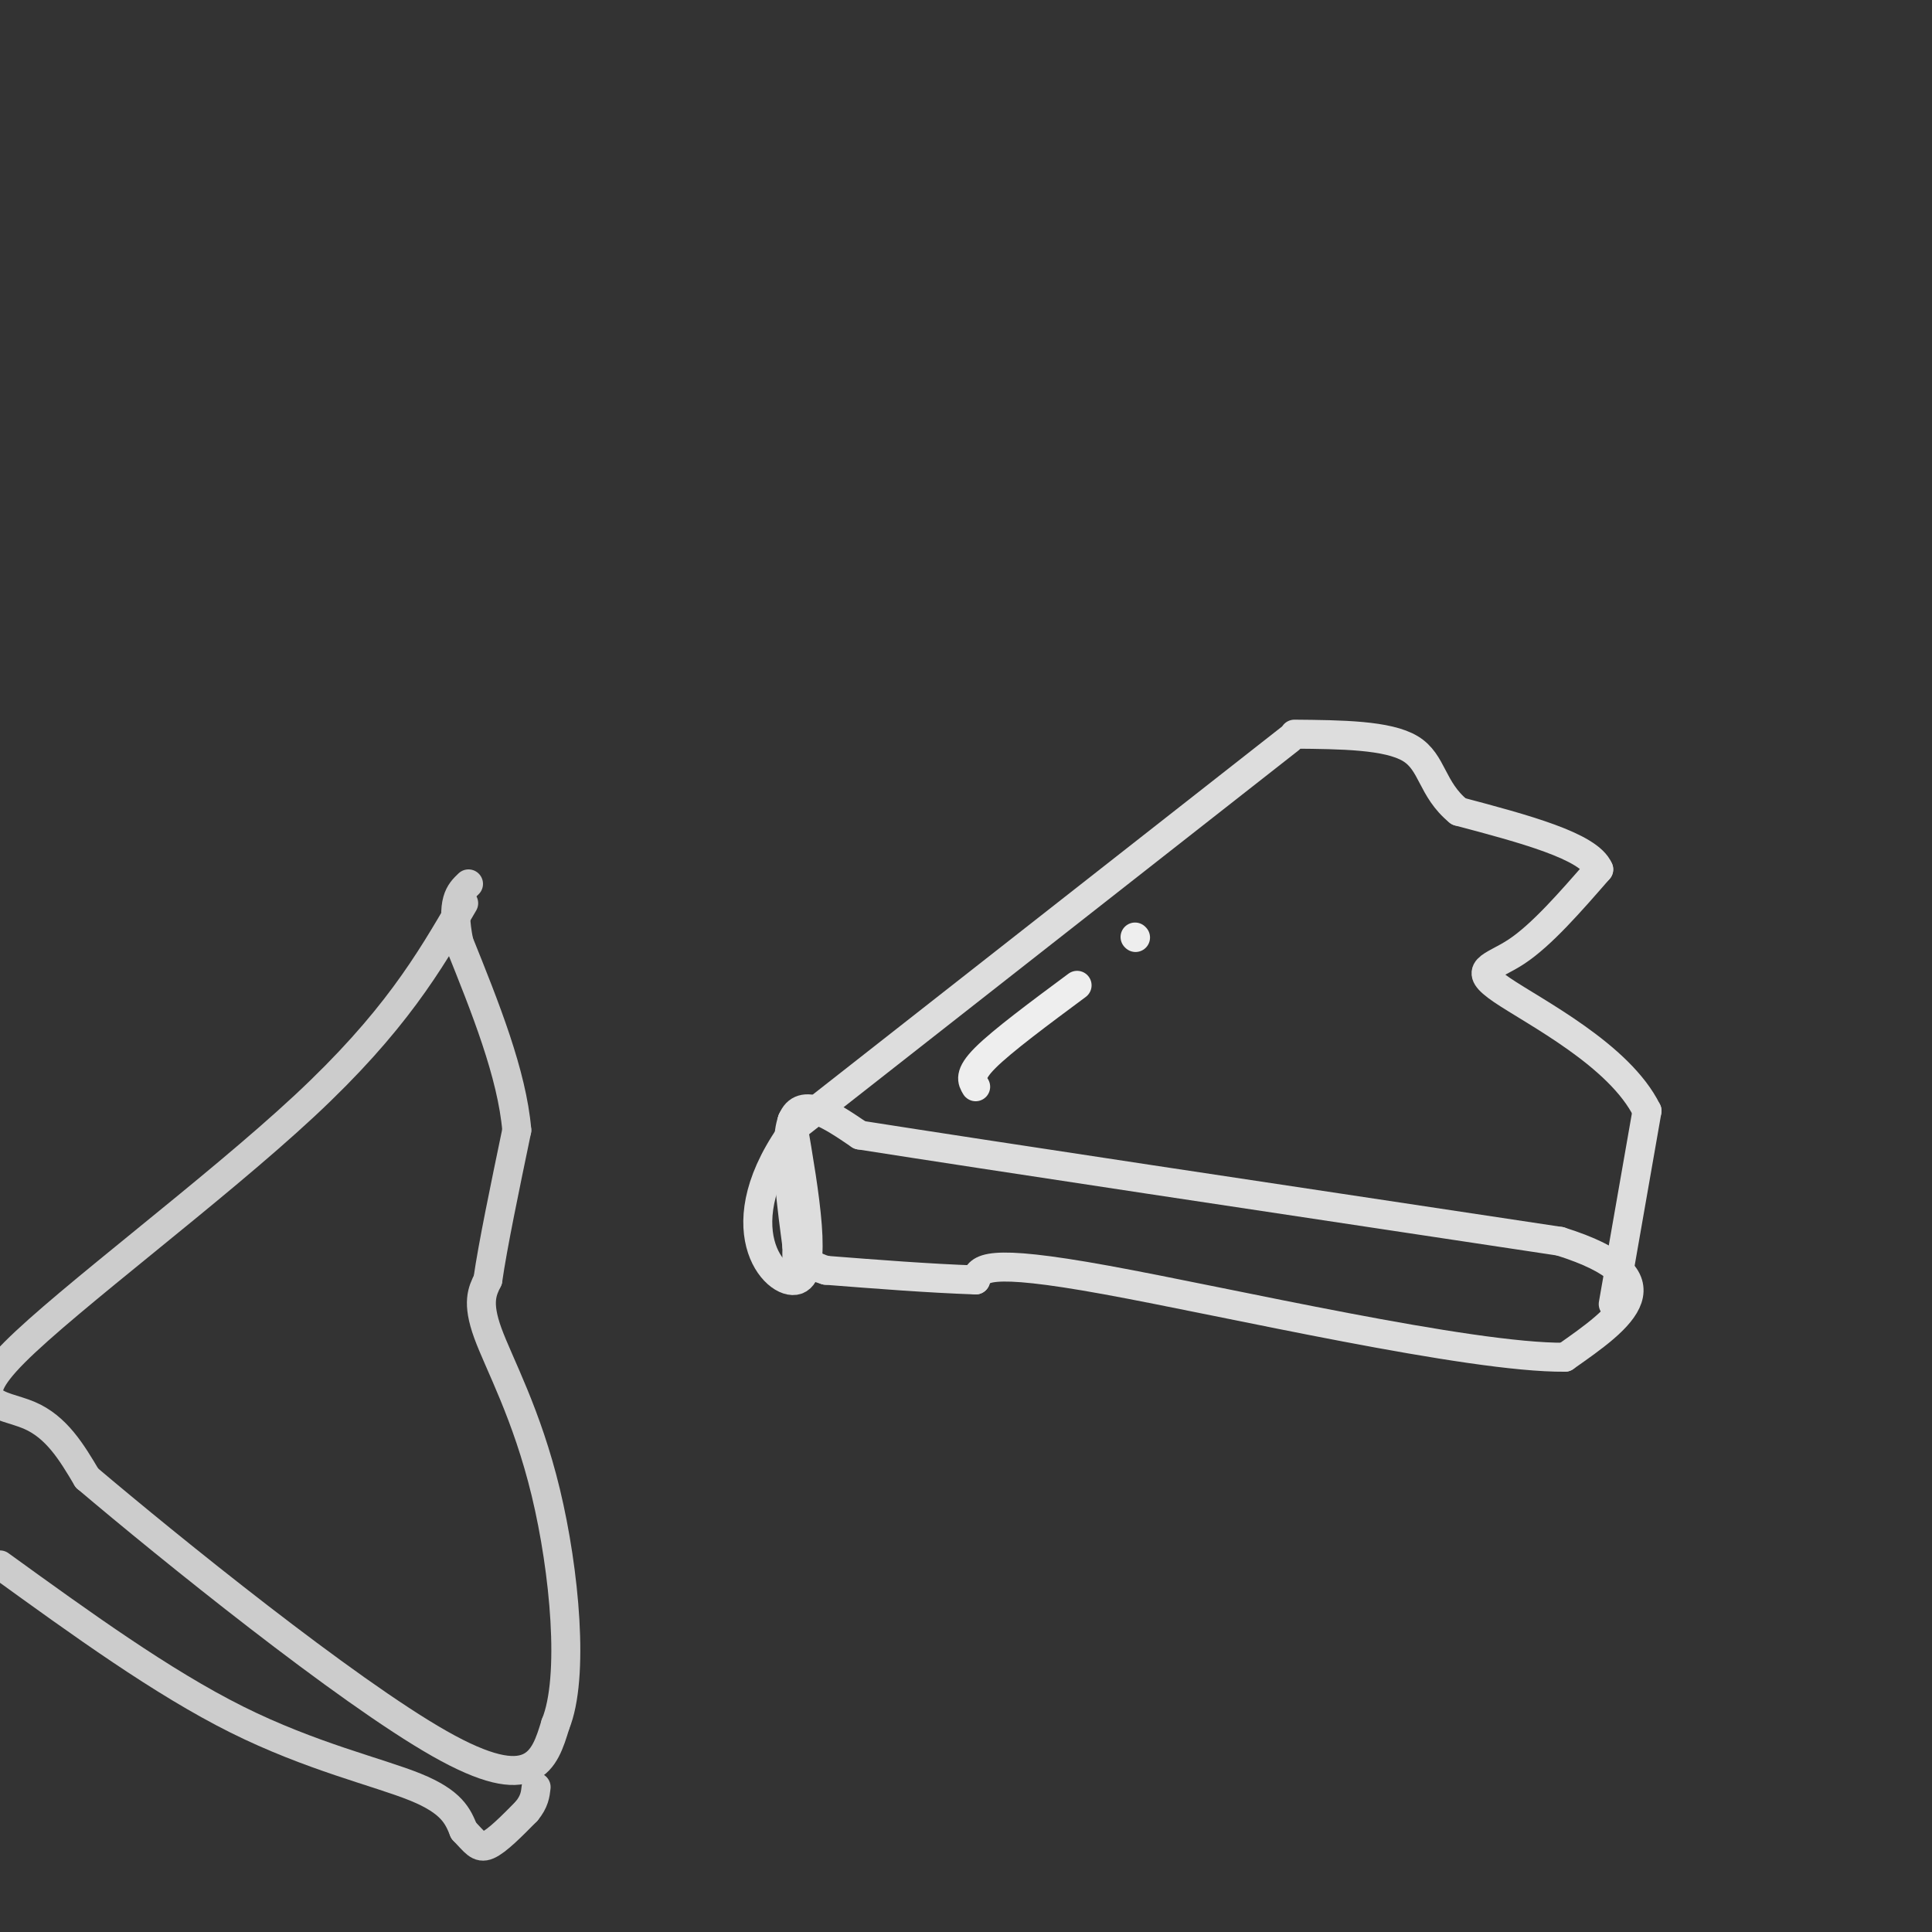 <svg viewBox='0 0 400 400' version='1.1' xmlns='http://www.w3.org/2000/svg' xmlns:xlink='http://www.w3.org/1999/xlink'><rect x="0" y="0" width="400" height="400" fill="#333333" stroke="none"/><g fill='none' stroke='#DDDDDD' stroke-width='6' stroke-linecap='round' stroke-linejoin='round'><path d='M267,153c0.000,0.000 -102.000,80.000 -102,80'/><path d='M165,233c-15.822,21.022 -4.378,33.578 0,32c4.378,-1.578 1.689,-17.289 -1,-33'/><path d='M164,232c0.000,-1.167 0.500,12.417 1,26'/><path d='M165,258c0.156,4.844 0.044,3.956 0,3c-0.044,-0.956 -0.022,-1.978 0,-3'/><path d='M165,258c-0.844,-6.378 -2.956,-20.822 -1,-26c1.956,-5.178 7.978,-1.089 14,3'/><path d='M178,235c26.500,4.167 85.750,13.083 145,22'/><path d='M323,257c24.333,7.667 12.667,15.833 1,24'/><path d='M324,281c-19.756,0.178 -69.644,-11.378 -95,-16c-25.356,-4.622 -26.178,-2.311 -27,0'/><path d='M202,265c-9.667,-0.333 -20.333,-1.167 -31,-2'/><path d='M171,263c-5.833,-1.667 -4.917,-4.833 -4,-8'/><path d='M334,270c0.000,0.000 7.000,-40.000 7,-40'/><path d='M341,230c-5.679,-11.571 -23.375,-20.500 -30,-25c-6.625,-4.500 -2.179,-4.571 3,-8c5.179,-3.429 11.089,-10.214 17,-17'/><path d='M331,180c-2.000,-4.833 -15.500,-8.417 -29,-12'/><path d='M302,168c-5.667,-4.622 -5.333,-10.178 -10,-13c-4.667,-2.822 -14.333,-2.911 -24,-3'/></g>
<g fill='none' stroke='#EEEEEE' stroke-width='6' stroke-linecap='round' stroke-linejoin='round'><path d='M202,225c-0.750,-1.250 -1.500,-2.500 2,-6c3.500,-3.500 11.250,-9.250 19,-15'/><path d='M235,194c0.000,0.000 0.100,0.100 0.1,0.1'/></g>
<g fill='none' stroke='#CCCCCC' stroke-width='6' stroke-linecap='round' stroke-linejoin='round'><path d='M96,187c-7.143,12.292 -14.286,24.583 -33,42c-18.714,17.417 -49.000,39.958 -60,51c-11.000,11.042 -2.714,10.583 3,13c5.714,2.417 8.857,7.708 12,13'/><path d='M18,306c17.022,14.422 53.578,43.978 73,55c19.422,11.022 21.711,3.511 24,-4'/><path d='M115,357c3.976,-9.643 1.917,-31.750 -2,-48c-3.917,-16.250 -9.690,-26.643 -12,-33c-2.310,-6.357 -1.155,-8.679 0,-11'/><path d='M101,265c1.000,-7.000 3.500,-19.000 6,-31'/><path d='M107,234c-1.000,-11.667 -6.500,-25.333 -12,-39'/><path d='M95,195c-1.667,-8.500 0.167,-10.250 2,-12'/><path d='M0,324c16.800,12.156 33.600,24.311 49,32c15.400,7.689 29.400,10.911 37,14c7.600,3.089 8.800,6.044 10,9'/><path d='M96,379c2.311,2.378 3.089,3.822 5,3c1.911,-0.822 4.956,-3.911 8,-7'/><path d='M109,375c1.667,-2.000 1.833,-3.500 2,-5'/></g>
</svg>